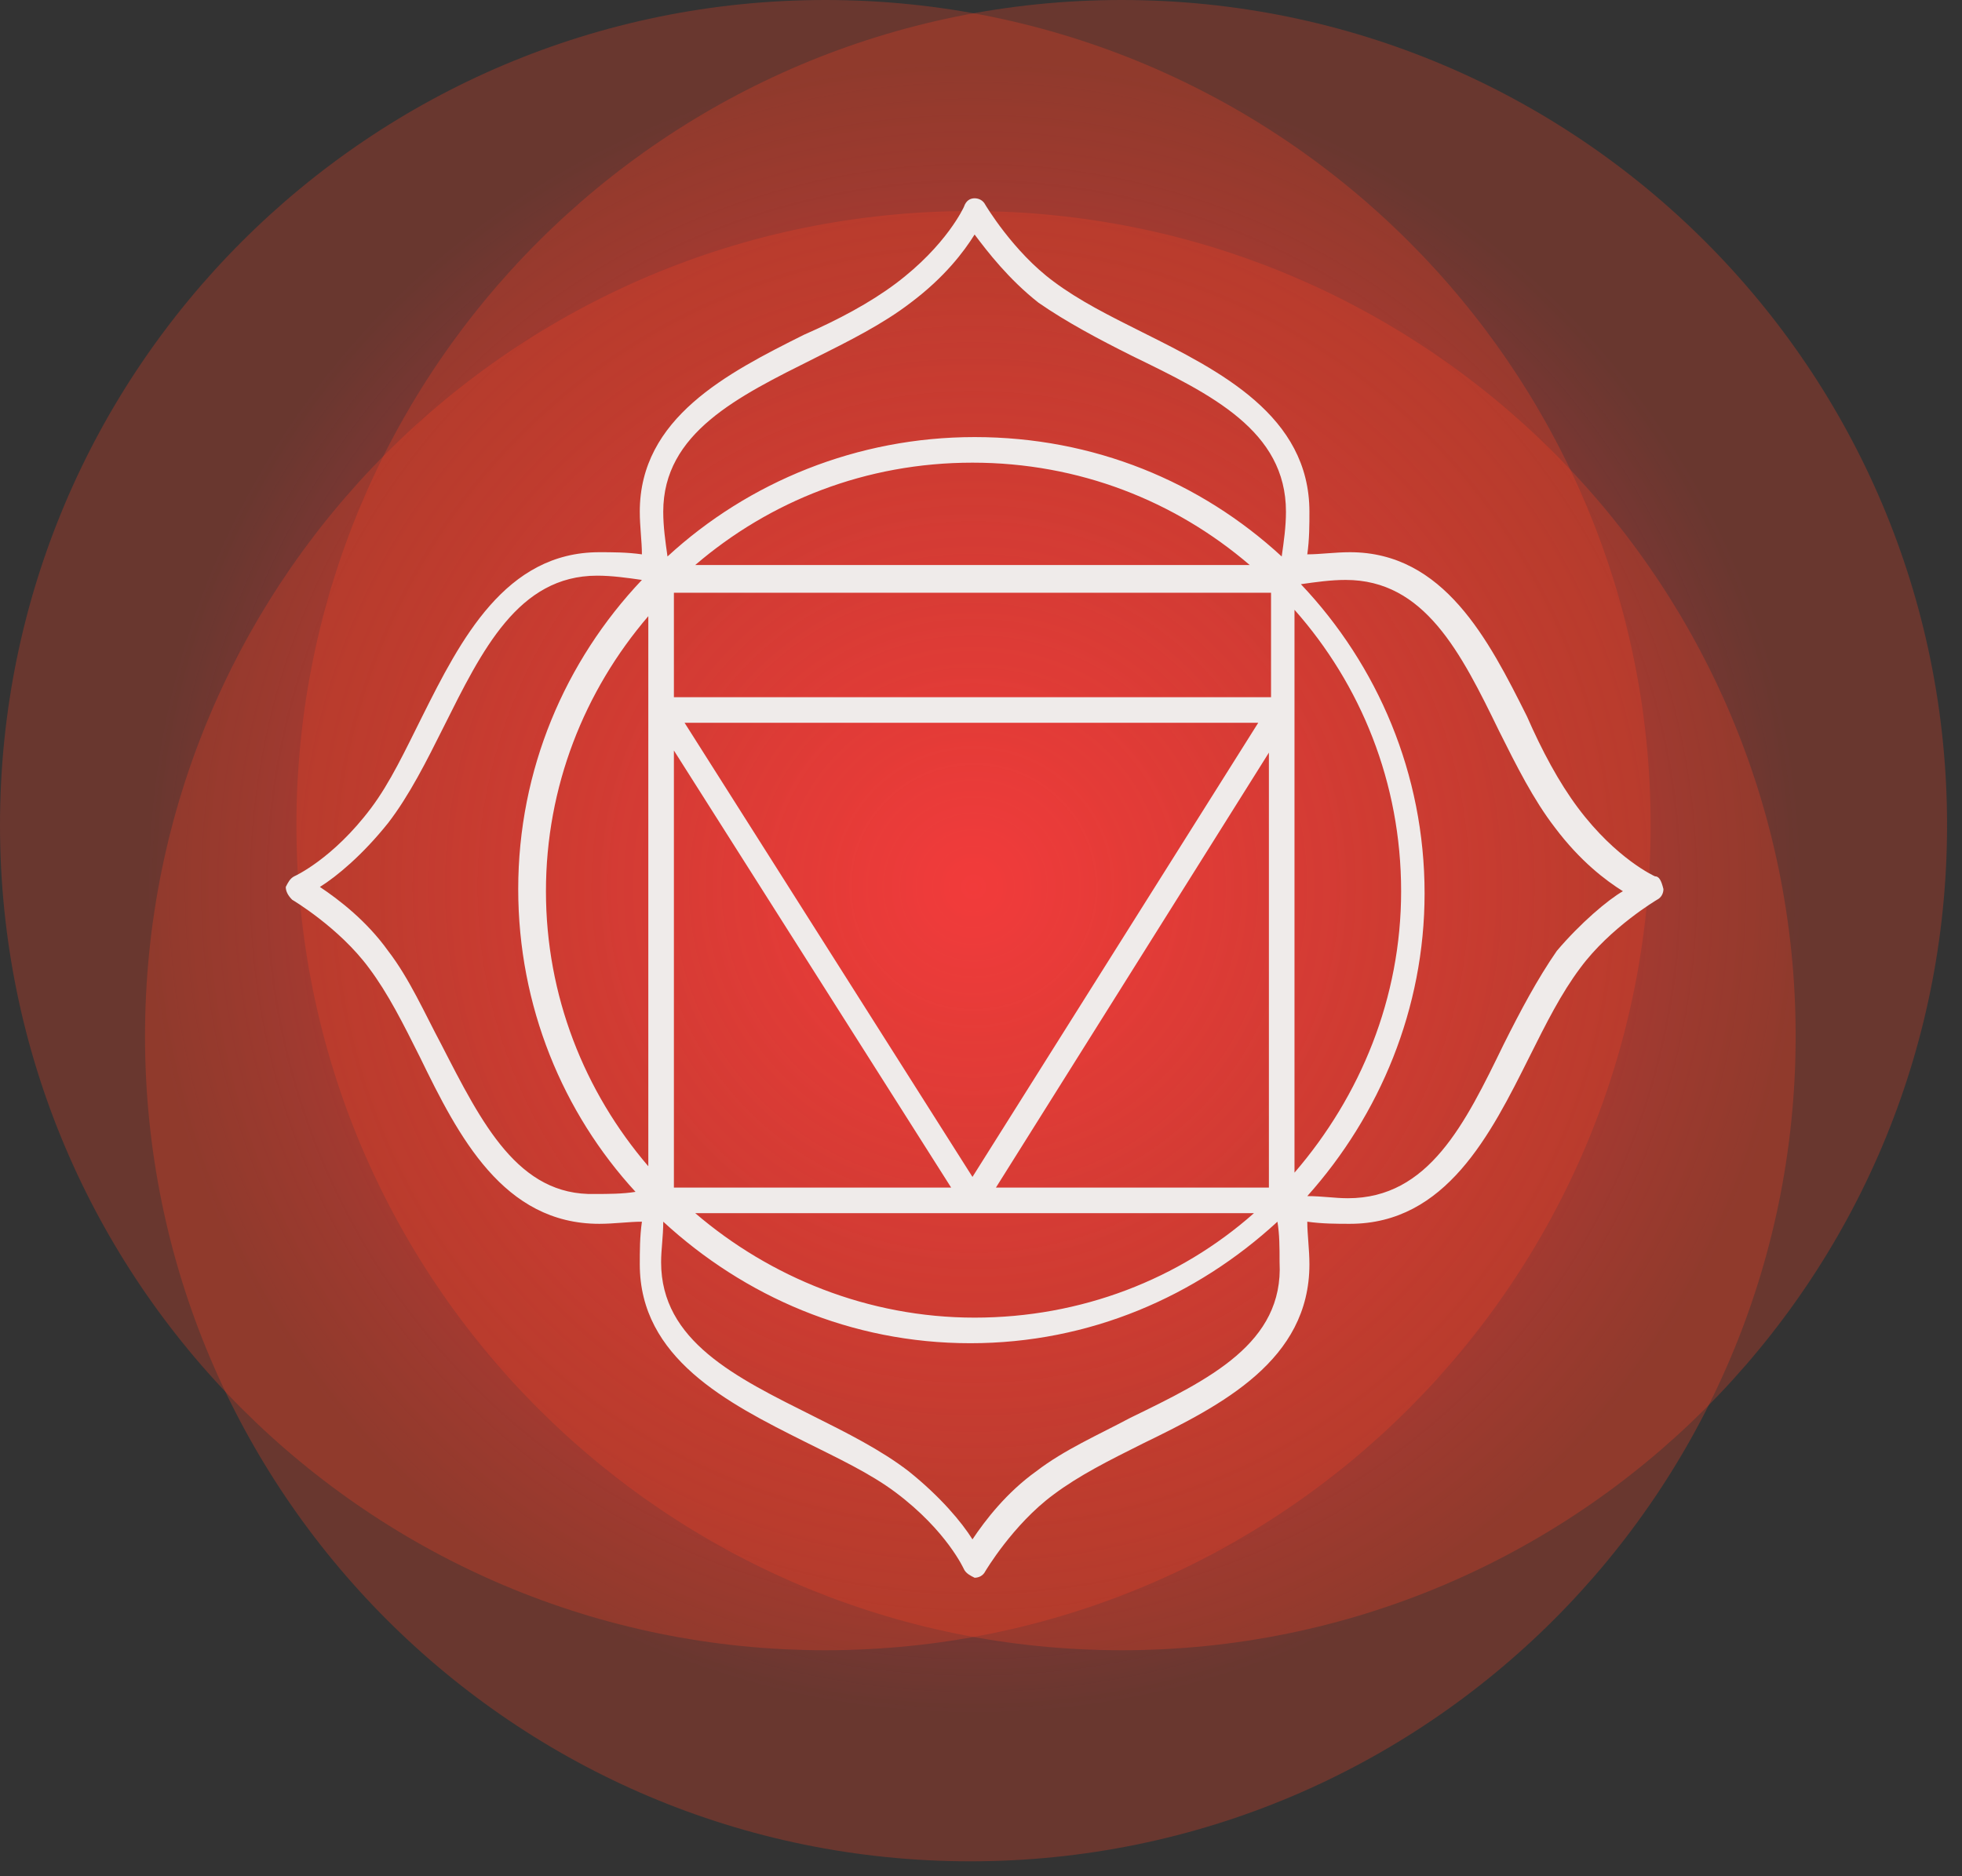 <?xml version="1.0" encoding="UTF-8"?> <svg xmlns="http://www.w3.org/2000/svg" width="92" height="88" viewBox="0 0 92 88" fill="none"><rect x="0" y="0" width="92" height="88" fill="#333333" stroke="none"/> <path d="M45.7 80.3C67.073 80.3 84.4 62.973 84.4 41.6C84.4 20.227 67.073 2.9 45.7 2.9C24.327 2.9 7 20.227 7 41.6C7 62.973 24.327 80.3 45.7 80.3Z" fill="url(#paint0_radial)"></path> <path opacity="0.28" d="M38.7 77.4C60.073 77.4 77.4 60.073 77.4 38.7C77.4 17.327 60.073 0 38.7 0C17.327 0 0 17.327 0 38.7C0 60.073 17.327 77.4 38.7 77.4Z" fill="#F34127"></path> <path opacity="0.28" d="M45.5 87.3C66.874 87.3 84.2 69.973 84.2 48.6C84.2 27.227 66.874 9.9 45.5 9.9C24.127 9.9 6.8 27.227 6.8 48.6C6.8 69.973 24.127 87.3 45.5 87.3Z" fill="#F34127"></path> <path opacity="0.28" d="M52.6 77.4C73.973 77.4 91.3 60.073 91.3 38.7C91.3 17.327 73.973 0 52.6 0C31.227 0 13.9 17.327 13.9 38.7C13.9 60.073 31.227 77.4 52.6 77.4Z" fill="#F34127"></path> <path d="M77.6 41.1C77.6 41.1 75.8 40.3 74 37.9C73.1 36.7 72.3 35.2 71.6 33.6C69.8 30 67.7 25.9 63.3 25.9C62.6 25.9 61.9 26 61.3 26C61.4 25.3 61.4 24.6 61.4 24C61.4 19.5 57.2 17.4 53.6 15.6C52 14.8 50.6 14.1 49.4 13.2C47.5 11.8 46.2 9.6 46.2 9.6C46.1 9.4 45.9 9.3 45.7 9.3C45.5 9.3 45.3 9.4 45.2 9.7C45.2 9.7 44.4 11.5 42 13.3C40.8 14.2 39.3 15 37.7 15.7C34.1 17.5 30 19.6 30 24C30 24.7 30.1 25.4 30.1 26C29.4 25.9 28.7 25.9 28.1 25.9C23.7 25.9 21.6 30 19.8 33.6C19 35.2 18.3 36.7 17.4 37.9C15.6 40.3 13.8 41.1 13.8 41.1C13.6 41.2 13.5 41.4 13.4 41.6C13.4 41.8 13.5 42 13.7 42.2C13.7 42.2 15.9 43.5 17.3 45.4C18.2 46.6 18.9 48 19.7 49.6C21.5 53.3 23.6 57.4 28.1 57.4C28.8 57.4 29.5 57.3 30.1 57.3C30 58 30 58.7 30 59.3C30 63.7 34.1 65.8 37.7 67.6C39.3 68.4 40.8 69.1 42 70C44.4 71.8 45.2 73.6 45.2 73.6C45.3 73.8 45.5 73.9 45.7 74C45.9 74 46.1 73.9 46.2 73.7C46.2 73.7 47.5 71.5 49.4 70.1C50.6 69.2 52 68.5 53.6 67.7C57.3 65.9 61.4 63.8 61.4 59.3C61.4 58.6 61.3 57.9 61.3 57.3C62 57.4 62.7 57.4 63.3 57.4C67.8 57.4 69.9 53.2 71.7 49.6C72.5 48 73.2 46.6 74.1 45.4C75.5 43.5 77.7 42.2 77.7 42.2C77.9 42.1 78 41.9 78 41.7C77.9 41.3 77.8 41.1 77.6 41.1ZM59.5 32.7H31.6V27.8H59.6V32.7H59.5ZM59 33.9L45.6 55.2L32.1 33.9H59ZM31.6 35.2L44.6 55.7H31.6V35.2ZM59.5 35.3V55.7H46.7L59.5 35.3ZM32.6 26.5C36.1 23.5 40.6 21.7 45.6 21.7C50.6 21.7 55.1 23.5 58.6 26.5H32.6ZM30.4 54.7C27.4 51.2 25.6 46.7 25.6 41.8C25.6 36.9 27.4 32.4 30.4 28.9V54.7ZM45.7 56.9H58.8C55.3 60 50.7 61.8 45.7 61.8C40.7 61.8 36.1 59.9 32.6 56.9H45.7ZM60.7 55V28.6C63.8 32.1 65.7 36.7 65.7 41.8C65.7 46.8 63.8 51.4 60.7 55ZM38.2 16.8C39.8 16 41.4 15.2 42.7 14.2C44.3 13 45.2 11.8 45.7 11C46.3 11.8 47.3 13.1 48.7 14.2C50 15.1 51.5 15.9 53.1 16.7C56.8 18.5 60.3 20.2 60.3 24C60.3 24.7 60.2 25.4 60.1 26.1C56.3 22.6 51.3 20.5 45.7 20.5C40.2 20.5 35.1 22.6 31.3 26.1C31.2 25.4 31.1 24.7 31.1 24C31.1 20.3 34.6 18.6 38.2 16.8ZM20.7 49C19.9 47.5 19.2 45.9 18.2 44.6C17.2 43.2 15.9 42.2 15 41.6C15.8 41.1 17 40.1 18.2 38.6C19.2 37.3 20 35.7 20.8 34.1C22.6 30.5 24.3 27 28 27C28.7 27 29.4 27.1 30.1 27.2C26.5 31 24.3 36.1 24.3 41.7C24.3 47.2 26.4 52.2 29.8 55.9C29.2 56 28.5 56 27.9 56C24.3 56.1 22.6 52.7 20.7 49ZM53 66.5C51.5 67.3 49.9 68 48.6 69C47.2 70 46.2 71.3 45.6 72.2C45.1 71.4 44.1 70.2 42.6 69C41.3 68 39.7 67.2 38.1 66.4C34.5 64.6 31 62.9 31 59.2C31 58.6 31.1 58 31.1 57.3C34.9 60.8 39.9 63 45.5 63C51.1 63 56.1 60.8 59.9 57.3C60 57.9 60 58.5 60 59.2C60.2 63 56.7 64.7 53 66.5ZM73 44.6C72.1 45.9 71.3 47.4 70.5 49C68.7 52.7 67 56.2 63.2 56.2C62.6 56.2 62 56.1 61.3 56.1C64.7 52.3 66.8 47.3 66.8 41.9C66.8 36.3 64.6 31.2 61 27.4C61.7 27.3 62.4 27.2 63.1 27.2C66.8 27.2 68.5 30.6 70.3 34.3C71.1 35.9 71.9 37.5 72.9 38.8C74.1 40.4 75.3 41.3 76.1 41.8C75.4 42.2 74.1 43.3 73 44.6Z" fill="#EFEBEA"></path> <defs> <radialGradient id="paint0_radial" cx="0" cy="0" r="1" gradientUnits="userSpaceOnUse" gradientTransform="translate(45.652 41.603) scale(38.662)"> <stop stop-color="#ED3261"></stop> <stop offset="1" stop-color="#ED3261" stop-opacity="0"></stop> </radialGradient> </defs> </svg> 